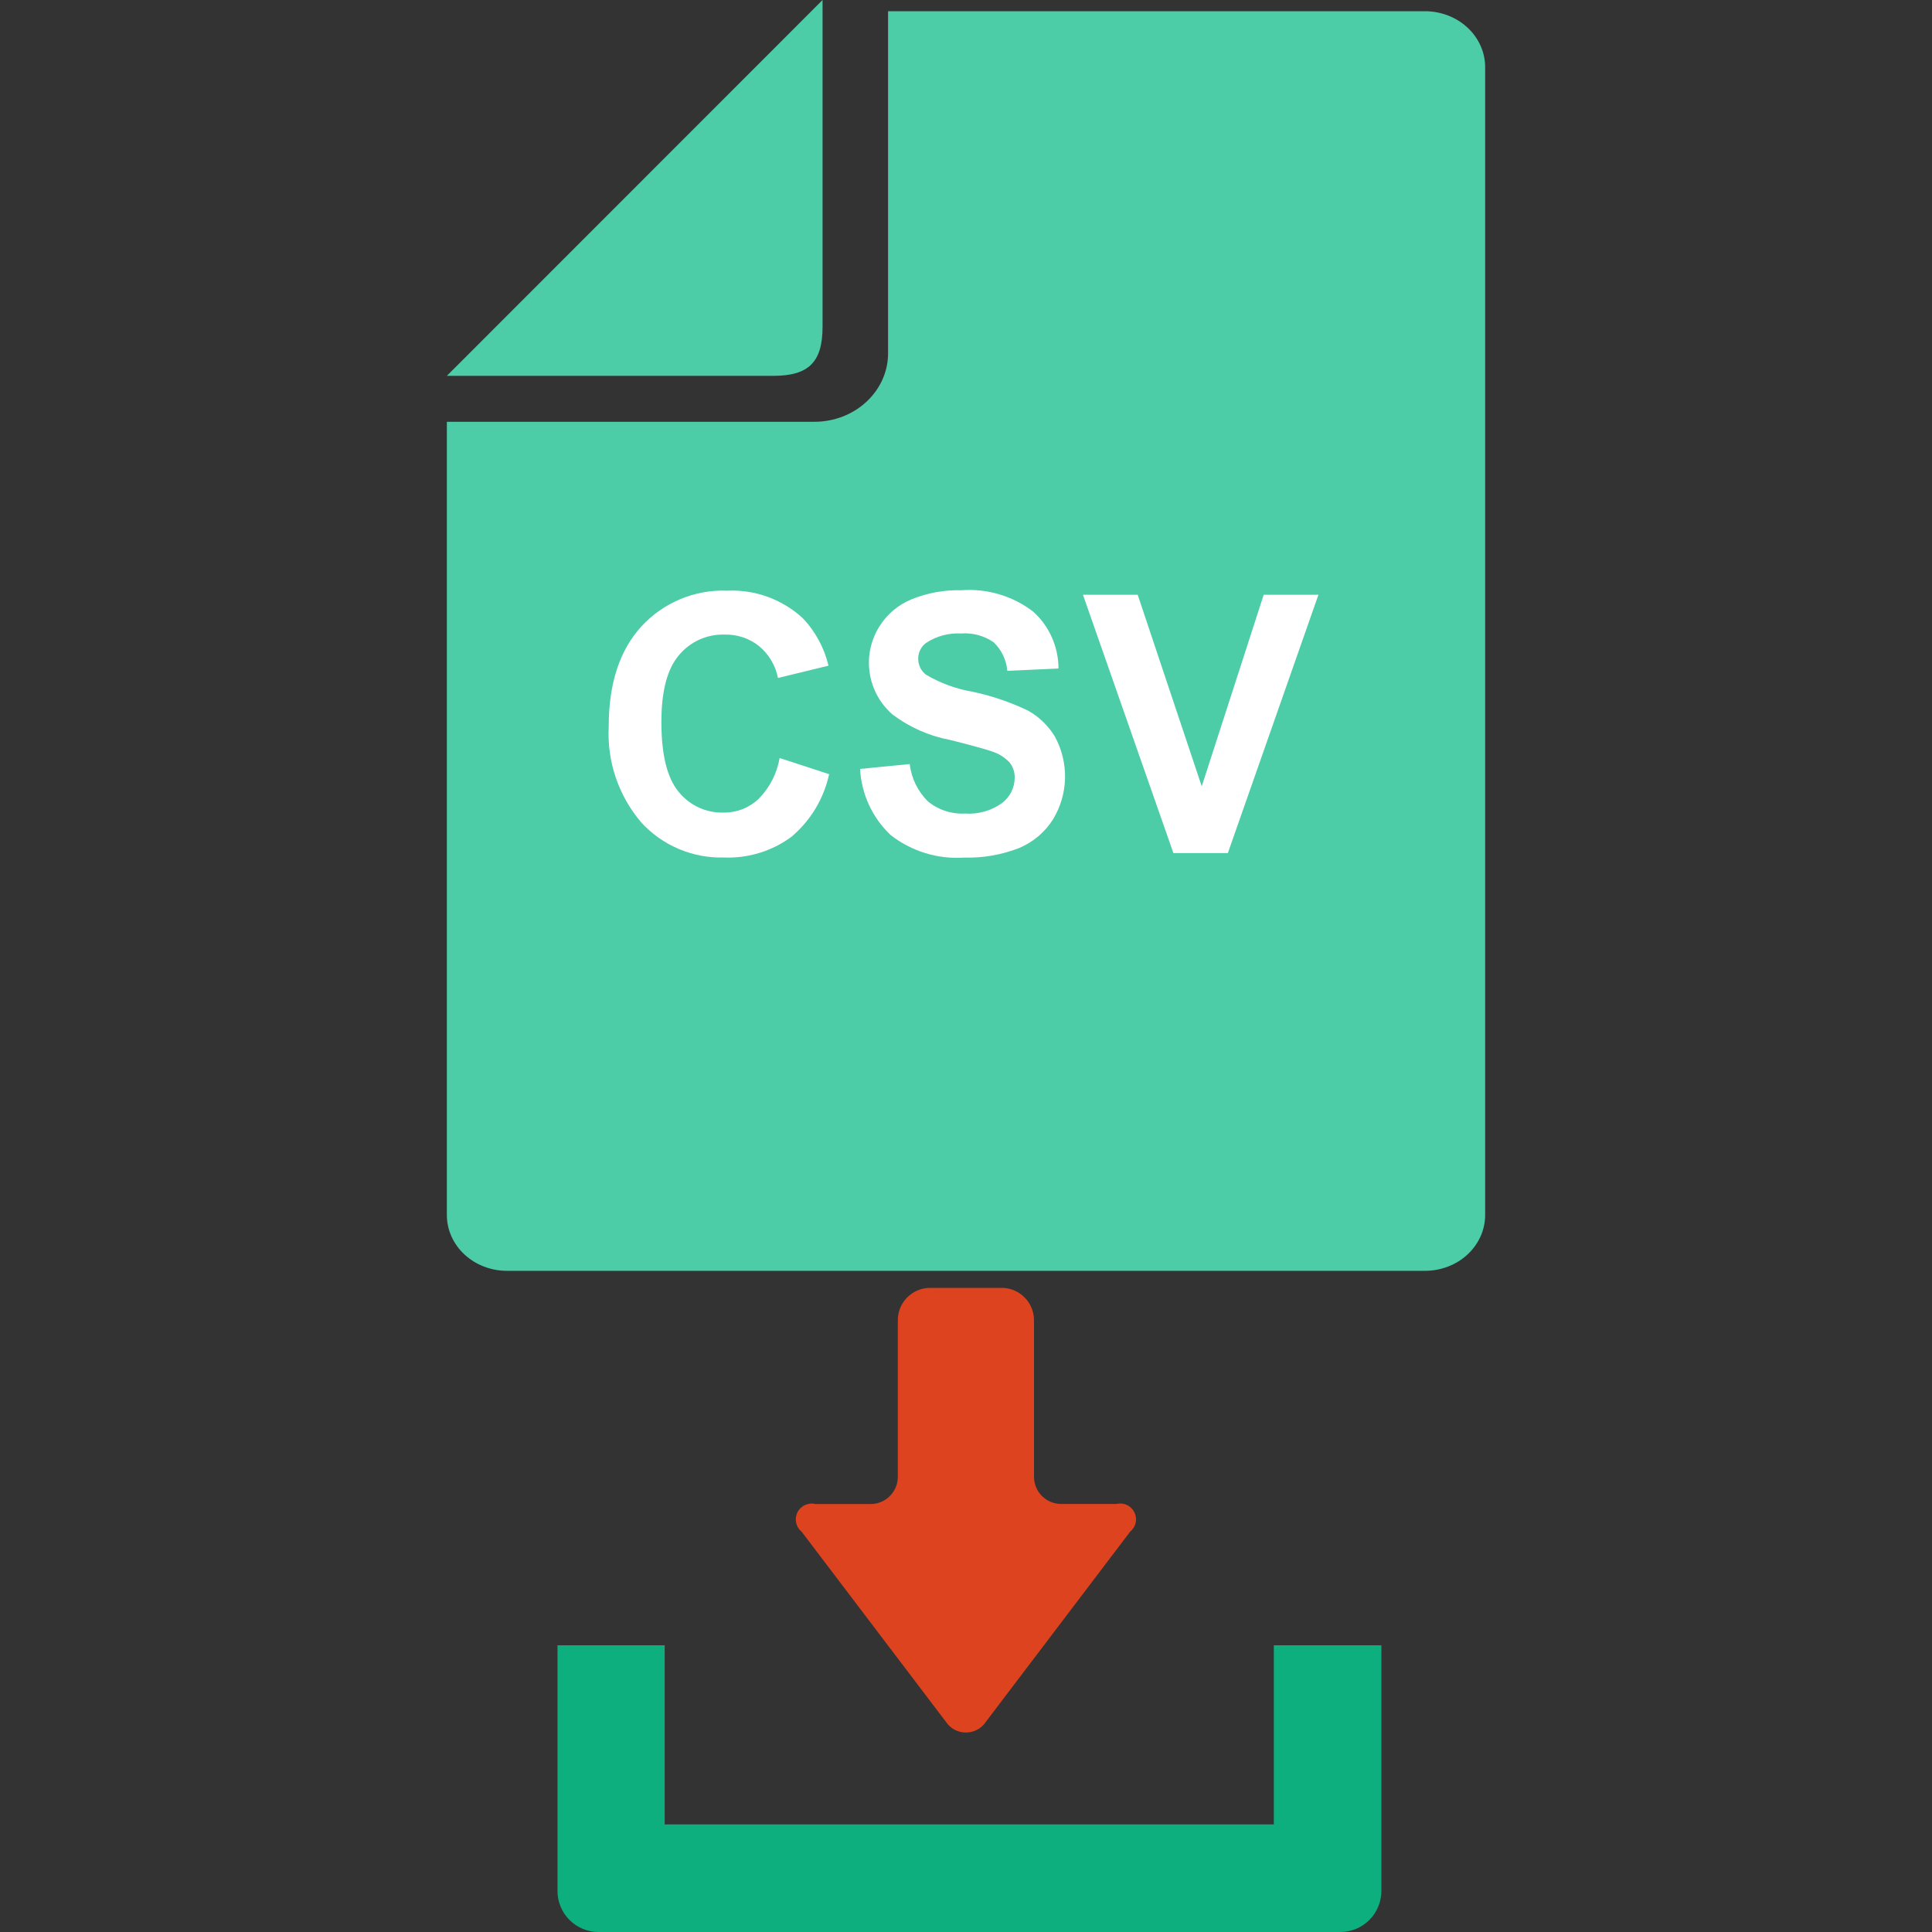 <svg width="45" height="45" viewBox="0 0 45 45" fill="none" xmlns="http://www.w3.org/2000/svg">
<rect x="0" y="0" width="45" height="45" fill="#333333" stroke="none"/>
<path d="M22.032 40.104C22.083 40.181 22.152 40.244 22.233 40.288C22.315 40.331 22.406 40.354 22.498 40.354C22.59 40.354 22.681 40.331 22.762 40.288C22.843 40.244 22.913 40.181 22.963 40.104L26.323 35.676C26.388 35.623 26.434 35.55 26.452 35.467C26.47 35.385 26.459 35.299 26.422 35.224C26.384 35.149 26.322 35.088 26.246 35.053C26.17 35.018 26.083 35.01 26.002 35.03H24.715C24.548 35.03 24.388 34.963 24.269 34.845C24.151 34.726 24.084 34.566 24.084 34.398V30.748C24.083 30.549 24.004 30.358 23.863 30.218C23.723 30.077 23.532 29.997 23.333 29.997H21.663C21.464 29.997 21.273 30.077 21.132 30.218C20.991 30.358 20.912 30.549 20.912 30.748V34.4C20.911 34.568 20.845 34.728 20.726 34.846C20.608 34.965 20.448 35.031 20.28 35.032H18.994C18.912 35.011 18.826 35.02 18.75 35.055C18.673 35.09 18.611 35.15 18.574 35.226C18.536 35.301 18.526 35.387 18.544 35.469C18.562 35.551 18.607 35.625 18.673 35.678L22.032 40.104Z" fill="#DD431F"/>
<path d="M29.67 38.322V42.495H15.482V38.322H12.985V44.046C12.985 44.299 13.086 44.541 13.265 44.72C13.444 44.899 13.686 45 13.939 45H31.227C31.479 44.998 31.72 44.896 31.897 44.718C32.074 44.539 32.174 44.297 32.175 44.046V38.322H29.67Z" fill="#0CAF7D"/>
<path d="M33.191 0.261H20.685V8.231C20.685 8.653 20.504 9.058 20.182 9.357C19.861 9.656 19.425 9.824 18.97 9.824H10.408V28.298C10.408 28.643 10.555 28.975 10.818 29.219C11.081 29.463 11.437 29.6 11.809 29.6H33.191C33.375 29.6 33.557 29.566 33.727 29.501C33.897 29.436 34.052 29.34 34.182 29.219C34.312 29.098 34.415 28.954 34.486 28.796C34.556 28.639 34.592 28.469 34.592 28.298V1.563C34.592 1.218 34.444 0.887 34.181 0.643C33.919 0.399 33.562 0.262 33.191 0.261Z" fill="#4CCCA7"/>
<path d="M19.159 7.611V0L10.408 8.754H18.016C18.837 8.754 19.159 8.433 19.159 7.611Z" fill="#4CCCA7"/>
<path d="M18.159 17.656L19.312 18.032C19.188 18.604 18.878 19.118 18.43 19.494C17.977 19.826 17.426 19.995 16.865 19.973C16.503 19.983 16.143 19.915 15.81 19.774C15.476 19.633 15.178 19.421 14.934 19.154C14.406 18.534 14.136 17.735 14.178 16.923C14.178 15.922 14.432 15.144 14.94 14.59C15.193 14.315 15.503 14.098 15.848 13.954C16.193 13.81 16.565 13.743 16.938 13.758C17.259 13.743 17.579 13.792 17.88 13.901C18.181 14.011 18.458 14.178 18.694 14.395C18.991 14.705 19.198 15.088 19.297 15.505L18.121 15.791C18.064 15.502 17.909 15.242 17.684 15.052C17.456 14.869 17.17 14.773 16.878 14.781C16.675 14.775 16.474 14.815 16.29 14.898C16.105 14.982 15.942 15.106 15.813 15.262C15.541 15.581 15.405 16.099 15.405 16.817C15.405 17.58 15.539 18.122 15.807 18.443C15.932 18.599 16.092 18.723 16.273 18.807C16.454 18.891 16.652 18.932 16.852 18.927C17.155 18.931 17.448 18.817 17.668 18.609C17.926 18.349 18.097 18.016 18.159 17.656Z" fill="white"/>
<path d="M20.033 17.91L21.19 17.796C21.227 18.127 21.378 18.436 21.617 18.669C21.858 18.866 22.165 18.966 22.477 18.949C22.786 18.971 23.094 18.883 23.344 18.701C23.433 18.632 23.506 18.544 23.556 18.444C23.606 18.343 23.633 18.233 23.634 18.12C23.639 17.989 23.596 17.86 23.513 17.757C23.396 17.635 23.248 17.545 23.086 17.496C22.946 17.448 22.627 17.359 22.13 17.235C21.641 17.143 21.181 16.939 20.785 16.639C20.495 16.386 20.307 16.037 20.254 15.656C20.201 15.276 20.288 14.889 20.498 14.567C20.675 14.294 20.932 14.081 21.234 13.958C21.602 13.809 21.997 13.737 22.394 13.748C22.993 13.703 23.587 13.88 24.064 14.245C24.25 14.412 24.399 14.617 24.5 14.845C24.602 15.074 24.654 15.321 24.654 15.571L23.462 15.625C23.441 15.372 23.328 15.135 23.143 14.959C22.922 14.807 22.656 14.735 22.388 14.755C22.101 14.739 21.816 14.815 21.575 14.972C21.516 15.014 21.467 15.07 21.435 15.135C21.402 15.2 21.386 15.272 21.387 15.345C21.387 15.415 21.402 15.485 21.433 15.548C21.463 15.612 21.508 15.667 21.562 15.711C21.9 15.912 22.272 16.048 22.659 16.113C23.099 16.207 23.527 16.352 23.934 16.546C24.197 16.689 24.417 16.901 24.571 17.158C24.733 17.455 24.814 17.79 24.807 18.128C24.799 18.466 24.702 18.797 24.526 19.086C24.337 19.386 24.058 19.62 23.73 19.755C23.323 19.913 22.89 19.987 22.455 19.975C21.838 20.017 21.227 19.828 20.74 19.446C20.317 19.043 20.064 18.494 20.033 17.91Z" fill="white"/>
<path d="M27.331 19.87L25.224 13.853H26.499L27.991 18.315L29.434 13.853H30.709L28.599 19.87H27.331Z" fill="white"/>
</svg>

